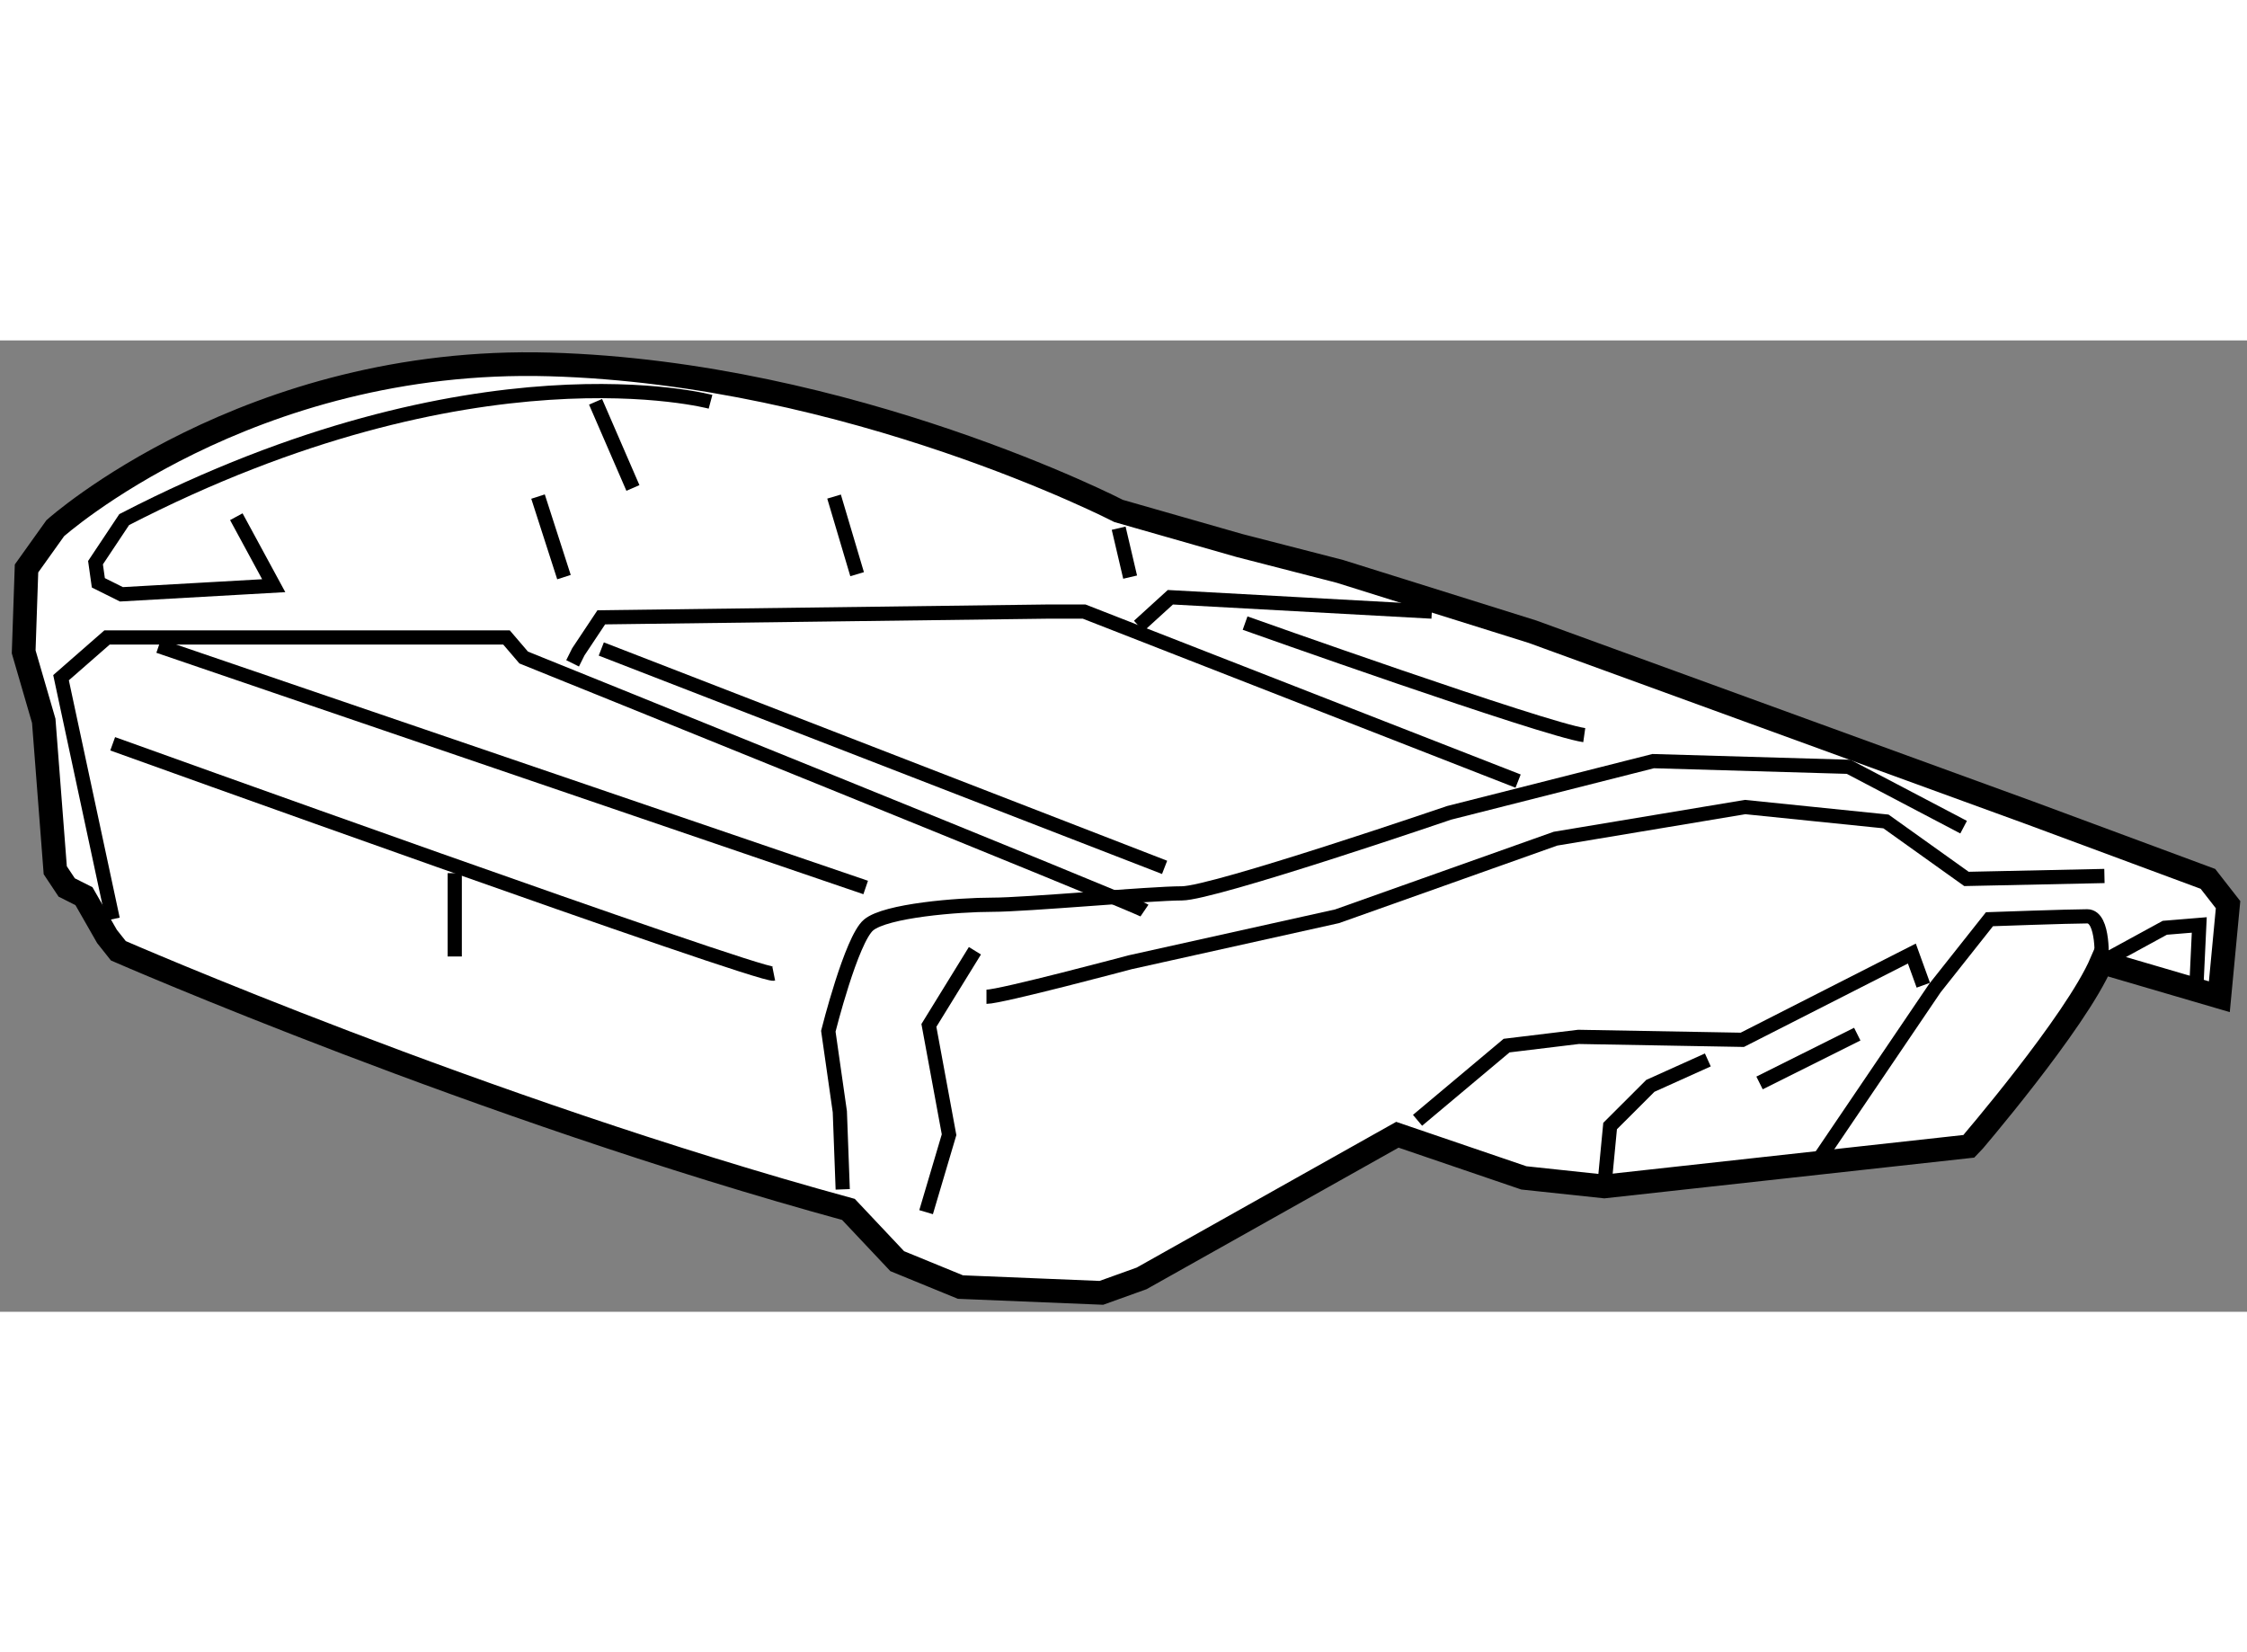 <?xml version="1.0" encoding="utf-8"?>
<!-- Generator: Adobe Illustrator 15.1.0, SVG Export Plug-In . SVG Version: 6.00 Build 0)  -->
<!DOCTYPE svg PUBLIC "-//W3C//DTD SVG 1.1//EN" "http://www.w3.org/Graphics/SVG/1.1/DTD/svg11.dtd">
<svg version="1.1" xmlns="http://www.w3.org/2000/svg" xmlns:xlink="http://www.w3.org/1999/xlink" x="0px" y="0px" width="244.8px"
	 height="180px" viewBox="21.078 63.736 47.456 20.515" enable-background="new 0 0 244.8 180" xml:space="preserve">
	
<rect x="21.078" y="63.736" width="47.456" height="20.515" fill="#808080" stroke="none"/>
	
<g><path fill="#FFFFFF" stroke="#000000" stroke-width="0.5" d="M65.462,76.868l2.488,0.729l0.184-1.944l-0.425-0.545l-3.765-1.396
				l-10.5-3.824l-4.067-1.274l-2.124-0.547l-2.549-0.729c0,0-5.646-2.913-12.02-3.095s-10.439,3.459-10.439,3.459l-0.607,0.85
				l-0.06,1.761l0.424,1.457l0.243,3.156l0.242,0.364l0.364,0.183l0.486,0.85l0.241,0.304c0,0,7.649,3.338,15.419,5.462l1.03,1.093
				l1.335,0.547l2.977,0.122l0.849-0.305l5.402-3.034l2.671,0.911l1.699,0.181l7.709-0.849C62.67,80.754,64.915,78.144,65.462,76.868
				z"></path><path fill="none" stroke="#000000" stroke-width="0.3" d="M67.466,77.354l0.06-1.273l-0.728,0.06l-1.336,0.729
				c0,0,0.062-0.971-0.302-0.971c-0.366,0-2.065,0.061-2.065,0.061l-1.153,1.456l-2.428,3.583"></path><polyline fill="none" stroke="#000000" stroke-width="0.3" points="61.698,77.354 61.456,76.685 57.875,78.507 54.416,78.445 
				52.897,78.629 51.016,80.207 		"></polyline><line fill="none" stroke="#000000" stroke-width="0.3" x1="60.303" y1="78.387" x2="58.239" y2="79.418"></line><polyline fill="none" stroke="#000000" stroke-width="0.3" points="57.147,78.932 55.933,79.479 55.083,80.328 54.961,81.603 		
				"></polyline><path fill="none" stroke="#000000" stroke-width="0.3" d="M65.523,75.047l-2.914,0.062l-1.7-1.214l-2.974-0.304l-4.006,0.668
				l-4.613,1.639l-4.37,0.971c0,0-2.731,0.729-3.034,0.729"></path><path fill="none" stroke="#000000" stroke-width="0.3" d="M62.549,74.016l-2.428-1.275l-4.128-0.12l-4.309,1.092
				c0,0-4.979,1.701-5.646,1.701c-0.668,0-3.277,0.24-4.005,0.24c-0.729,0-2.247,0.124-2.61,0.427
				c-0.365,0.304-0.851,2.244-0.851,2.244l0.243,1.7l0.061,1.64"></path><polyline fill="none" stroke="#000000" stroke-width="0.3" points="41.668,76.626 40.696,78.203 41.122,80.511 40.637,82.147 		
				"></polyline><line fill="none" stroke="#000000" stroke-width="0.3" x1="39.361" y1="75.29" x2="24.429" y2="70.191"></line><path fill="none" stroke="#000000" stroke-width="0.3" d="M54.537,72.072c-0.852-0.121-7.163-2.366-7.163-2.366"></path><polyline fill="none" stroke="#000000" stroke-width="0.3" points="51.318,69.463 45.796,69.16 45.128,69.768 		"></polyline><polyline fill="none" stroke="#000000" stroke-width="0.3" points="53.14,73.043 43.975,69.463 43.186,69.463 33.777,69.584 
				33.292,70.313 33.171,70.556 		"></polyline><path fill="none" stroke="#000000" stroke-width="0.3" d="M45.249,75.777c-0.182-0.124-13.111-5.344-13.111-5.344l-0.363-0.424
				h-0.486h-7.95l-0.972,0.85l1.092,5.099"></path><line fill="none" stroke="#000000" stroke-width="0.3" x1="45.674" y1="74.865" x2="33.777" y2="70.253"></line><path fill="none" stroke="#000000" stroke-width="0.3" d="M37.419,77.11c-0.304,0.061-13.961-4.855-13.961-4.855"></path><line fill="none" stroke="#000000" stroke-width="0.3" x1="44.704" y1="67.702" x2="44.946" y2="68.735"></line><line fill="none" stroke="#000000" stroke-width="0.3" x1="39.18" y1="68.673" x2="38.693" y2="67.034"></line><line fill="none" stroke="#000000" stroke-width="0.3" x1="34.445" y1="66.852" x2="33.656" y2="65.032"></line><line fill="none" stroke="#000000" stroke-width="0.3" x1="32.989" y1="68.735" x2="32.441" y2="67.034"></line><path fill="none" stroke="#000000" stroke-width="0.3" d="M36.084,65.032c0,0-4.977-1.336-12.383,2.488l-0.606,0.91l0.06,0.425
				l0.487,0.243l3.217-0.182l-0.79-1.457"></path><line fill="none" stroke="#000000" stroke-width="0.3" x1="30.682" y1="74.987" x2="30.682" y2="76.747"></line></g>


</svg>
